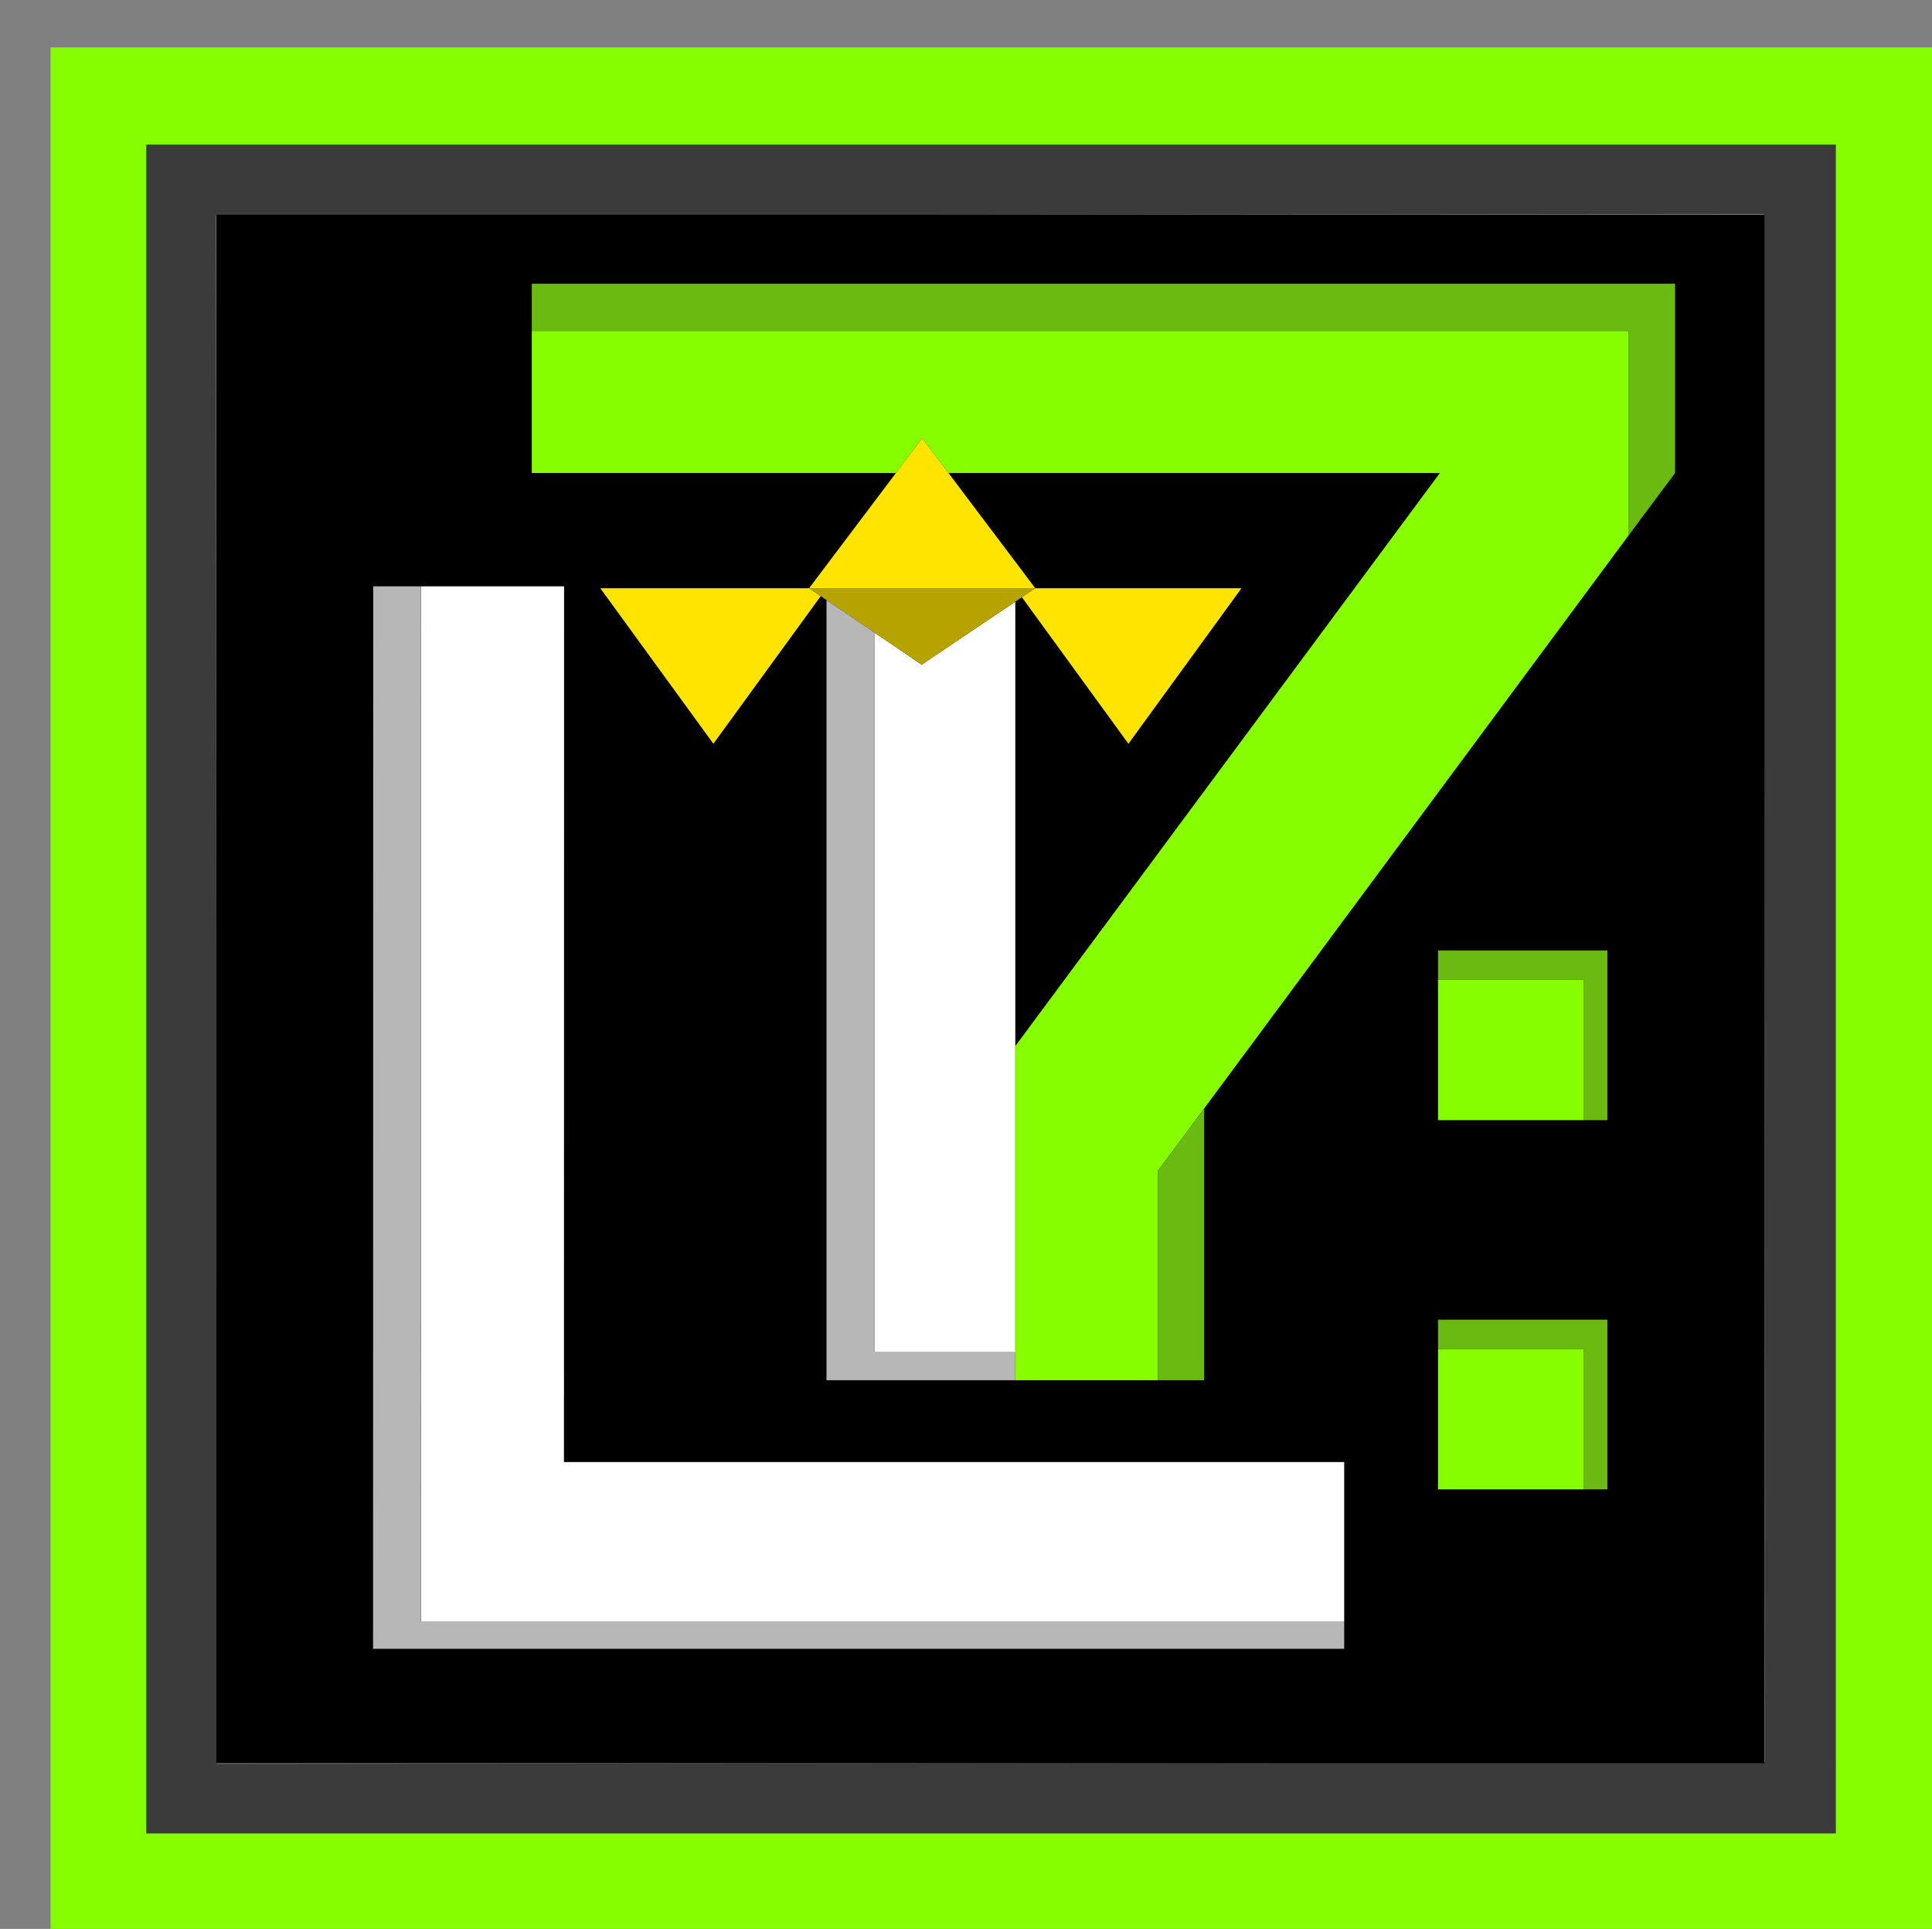 <svg xmlns="http://www.w3.org/2000/svg" version="1.1" xmlns:xlink="http://www.w3.org/1999/xlink" width="492.9" height="492.09"><rect width="100%" height="100%" fill="#808080" stroke="none"/><svg id="SvgjsSvg1079" data-name="Layer 2" xmlns="http://www.w3.org/2000/svg" viewBox="0 0 492.9 492.09">
  <defs>
    <style>
      .cls-1 {
        fill: #ffe400;
      }

      .cls-1, .cls-2, .cls-3, .cls-4, .cls-5, .cls-6, .cls-7, .cls-8 {
        stroke-width: 0px;
      }

      .cls-2 {
        fill: #000;
      }

      .cls-3 {
        fill: #b7b7b7;
      }

      .cls-4 {
        fill: #86fe00;
      }

      .cls-5 {
        fill: #b6a300;
      }

      .cls-6 {
        fill: #fff;
      }

      .cls-7 {
        fill: #6aba12;
      }

      .cls-8 {
        fill: #3b3b3b;
      }
    </style>
  </defs>
  <g>
    <path class="cls-4" d="M12.9,12.09v480h480V12.09H12.9ZM468.35,467.71H37.32V36.88h431.03v430.83Z"></path>
    <path class="cls-8" d="M37.32,467.71h431.03V36.88H37.32v430.83ZM450.01,54.58l.3,395.01-394.95.41-.3-395.01,394.95-.41Z"></path>
    <rect class="cls-2" x="55.21" y="54.79" width="394.95" height="395.01"></rect>
  </g>
  <polygon class="cls-6" points="259.03 153.49 259.03 345.02 223.16 345.02 223.16 161.43 235.14 169.56 259.03 153.49"></polygon>
  <polygon class="cls-1" points="209.39 152.08 182 189.74 153.15 150.06 206.42 150.06 209.39 152.08"></polygon>
  <polygon class="cls-5" points="264.13 150.06 260.71 152.36 259.03 153.49 235.14 169.56 223.16 161.43 211.02 153.19 209.39 152.08 206.42 150.06 264.13 150.06"></polygon>
  <polygon class="cls-3" points="259.03 344.84 259.03 352.12 210.86 352.12 210.86 153.19 211.02 153.19 223.16 161.43 223.16 344.84 259.03 344.84"></polygon>
  <polygon class="cls-1" points="316.74 150.06 287.89 189.74 260.71 152.36 264.13 150.06 316.74 150.06"></polygon>
  <g>
    <polygon class="cls-7" points="366.87 242.48 366.87 249.96 404.02 249.96 404.02 285.76 410.09 285.76 410.09 242.48 366.87 242.48"></polygon>
    <rect class="cls-4" x="366.87" y="249.96" width="37.15" height="35.8"></rect>
  </g>
  <g>
    <polygon class="cls-7" points="366.87 336.67 366.87 344.15 404.02 344.15 404.02 379.95 410.09 379.95 410.09 336.67 366.87 336.67"></polygon>
    <rect class="cls-4" x="366.87" y="344.15" width="37.15" height="35.8"></rect>
  </g>
  <polygon class="cls-7" points="427.36 72.39 427.36 120.68 415.5 136.57 415.5 84.43 135.67 84.43 135.67 72.39 427.36 72.39"></polygon>
  <polygon class="cls-4" points="415.5 84.43 415.5 136.57 295.36 298.79 295.36 352.12 259.03 352.12 259.03 266.87 367.34 120.68 241.99 120.68 235.27 111.77 228.56 120.68 135.67 120.68 135.67 84.43 415.5 84.43"></polygon>
  <polygon class="cls-7" points="295.37 352.12 307.21 352.12 307.21 282.79 295.37 298.79 295.37 352.12"></polygon>
  <polygon class="cls-3" points="342.94 413.75 342.94 420.63 95.18 420.63 95.22 149.58 107.4 149.58 107.36 413.75 342.94 413.75"></polygon>
  <polygon class="cls-6" points="342.94 372.99 342.94 413.75 107.4 413.75 107.41 372.99 107.44 149.58 143.91 149.58 143.88 372.99 342.94 372.99"></polygon>
  <polygon class="cls-1" points="264.13 150.06 206.42 150.06 228.56 120.68 235.27 111.77 241.99 120.68 264.13 150.06"></polygon>
</svg><style>@media (prefers-color-scheme: light) { :root { filter: none; } }
@media (prefers-color-scheme: dark) { :root { filter: none; } }
</style></svg>